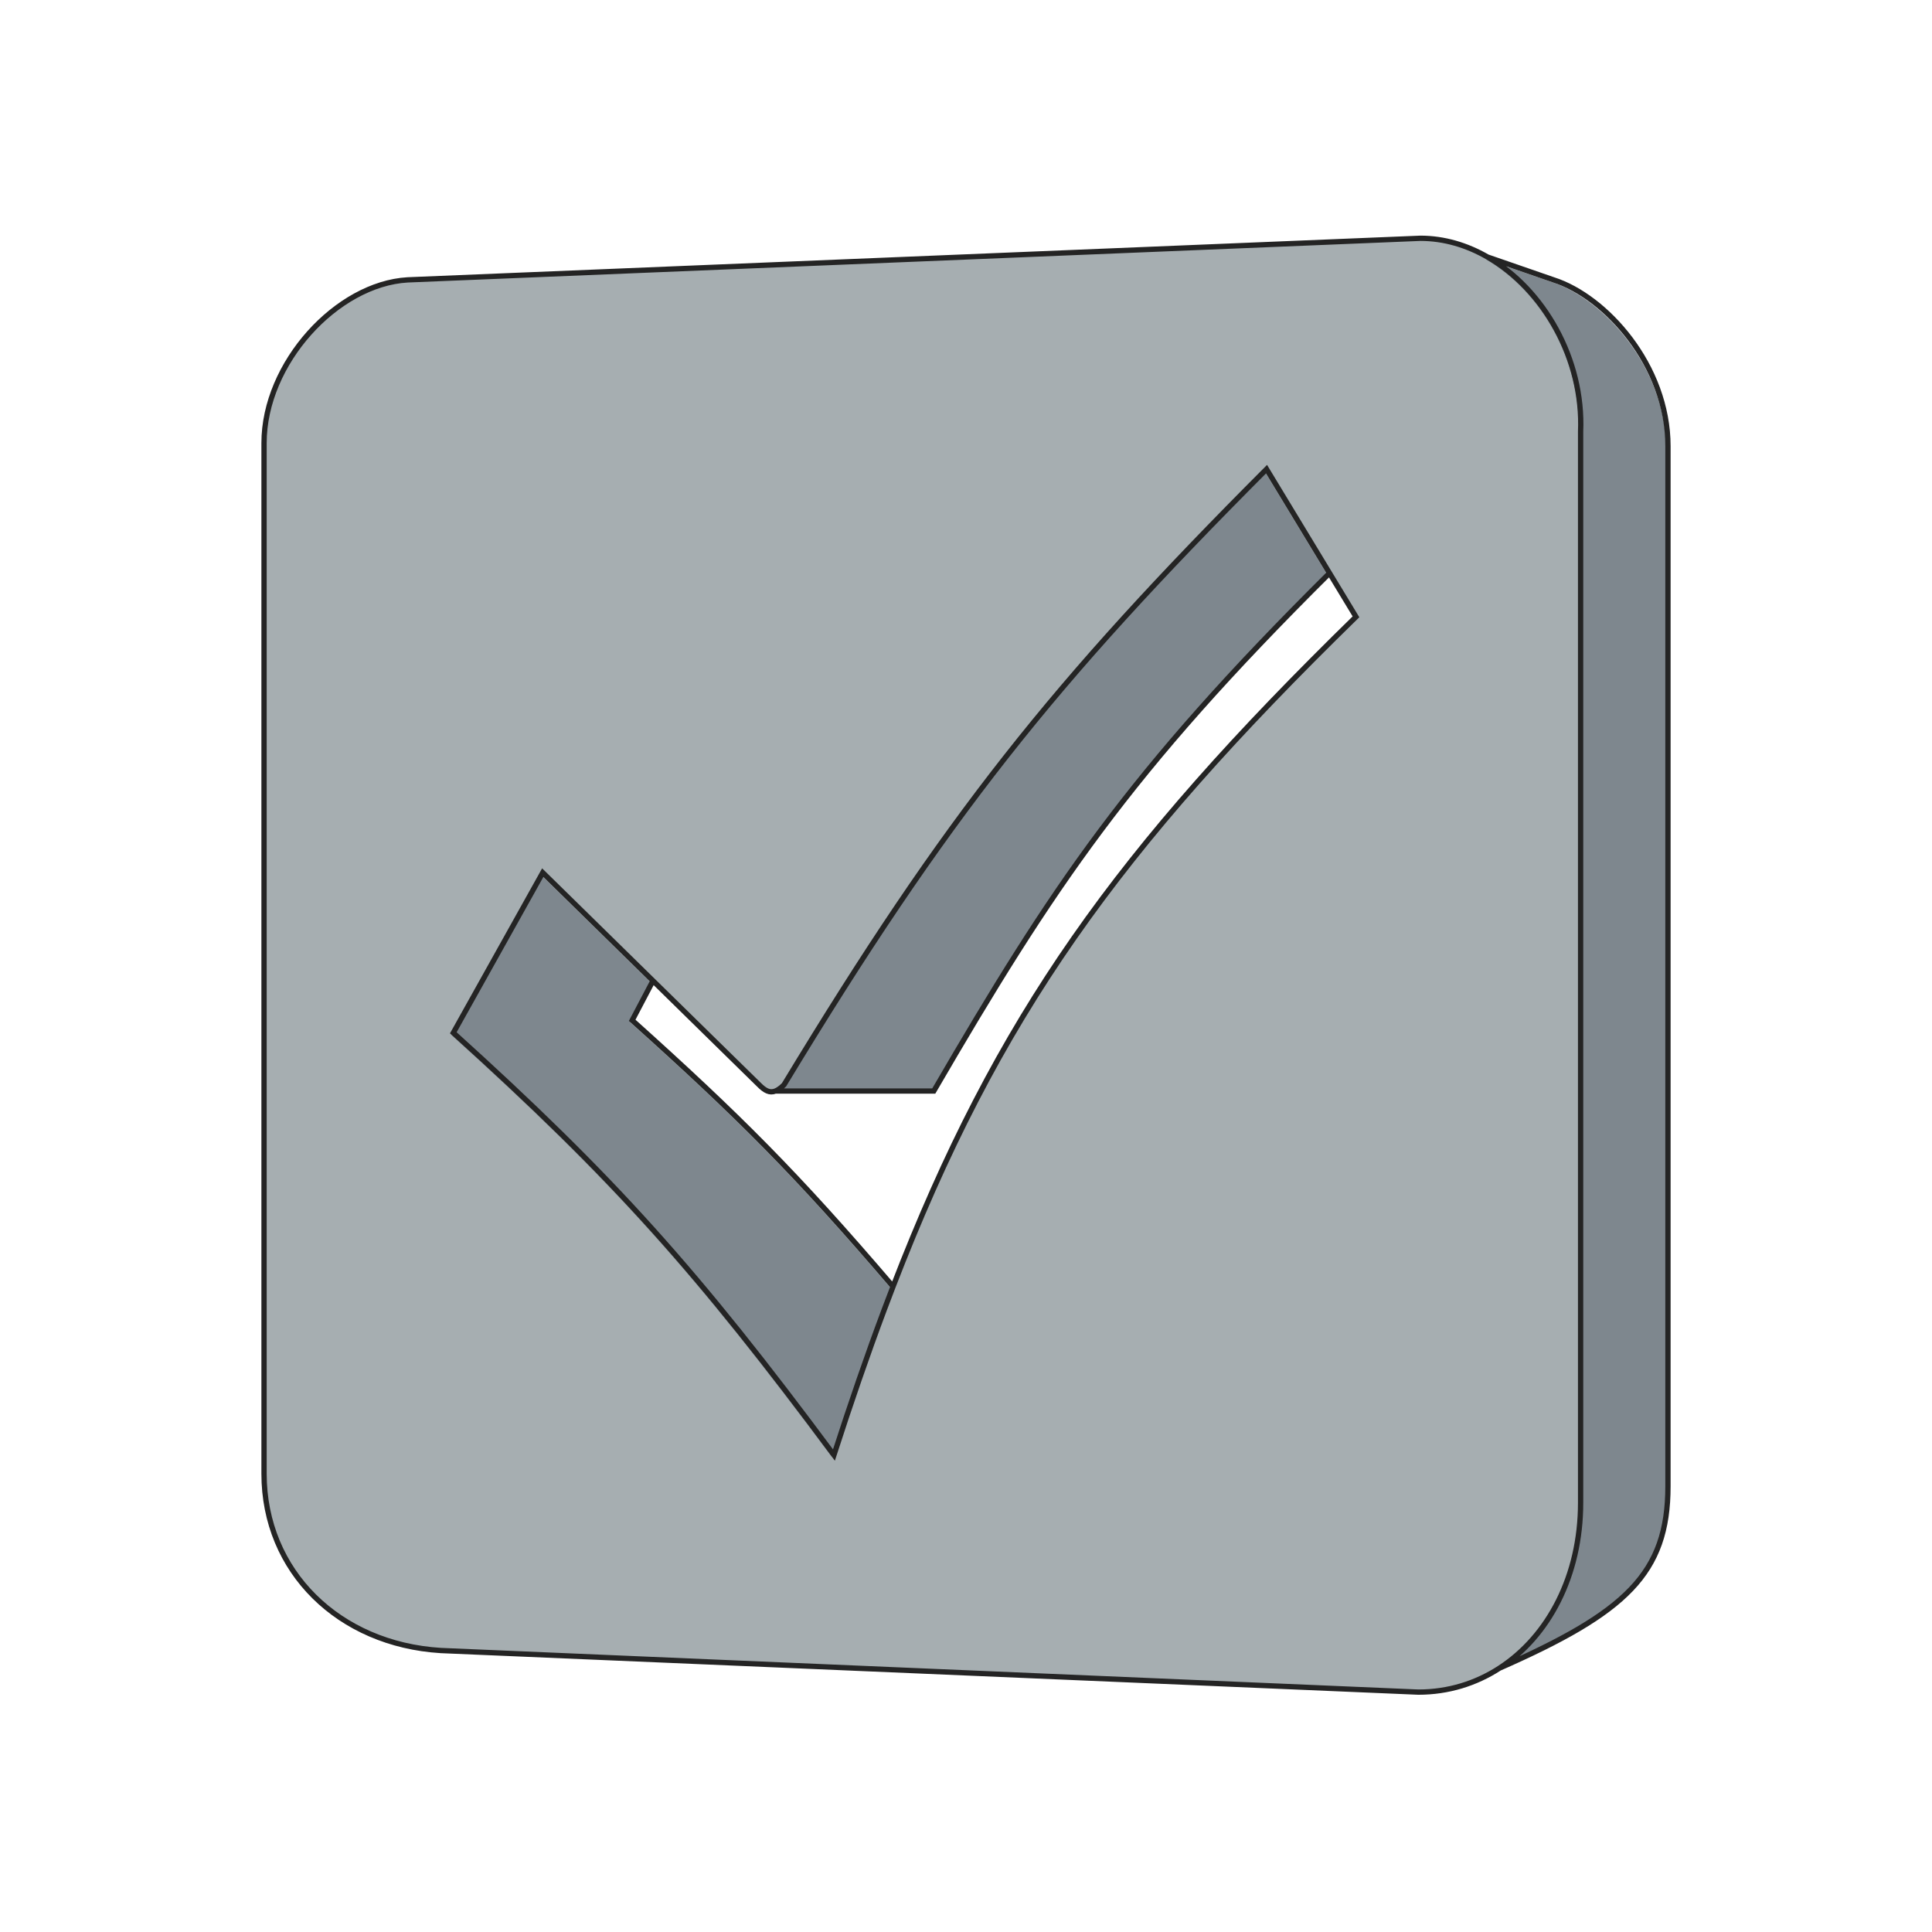 <?xml version="1.0" encoding="UTF-8"?> <svg xmlns="http://www.w3.org/2000/svg" width="300" height="300" viewBox="0 0 300 300" fill="none"> <path fill-rule="evenodd" clip-rule="evenodd" d="M63.285 43.459L220.568 37C224.227 37 227.769 38.058 230.977 39.907C239.663 44.912 245.908 55.715 245.436 67.036V233.362C245.436 244.683 240.446 254.096 232.84 259.029C229.164 261.414 224.876 262.751 220.245 262.751L68.452 256.292C52.627 255.323 41 244.02 41 228.84V68.796C41 56.378 52.304 44.105 63.285 43.459ZM101.394 152.301L117.866 168.449C118.759 169.343 119.822 169.45 120.728 169.095H145.317C163.759 137.39 175.213 120.01 206.448 88.992L210.556 95.774C173.498 131.981 154.742 157.464 138.535 199.454C123.36 182.001 114.485 173.463 98.165 158.437L101.394 152.301Z" fill="#A6AEB1"></path> <path d="M245.115 233.689V67.363C245.586 56.043 239.341 45.239 230.656 40.234L240.916 43.787C248.99 46.371 258.679 57.029 258.679 69.624V231.106C258.679 244.67 252.13 250.722 232.519 259.357C240.125 254.424 245.115 245.011 245.115 233.689Z" fill="#7E878E"></path> <path d="M70.068 160.7L83.956 135.832L97.843 149.452L101.073 152.619L97.843 158.762C114.349 173.583 123.302 182.501 138.351 200.101C154.558 158.112 173.176 132.315 210.234 96.107L206.127 89.325C174.891 120.343 163.114 138.038 144.673 169.743H120.083C120.486 169.585 120.922 169.271 121.42 168.774C146.635 127.105 163.221 106.382 196.347 73.177L206.127 89.325L210.234 96.107C173.176 132.315 154.558 158.112 138.351 200.101C137.899 201.273 137.449 202.457 137 203.654C134.361 210.695 131.775 218.191 129.171 226.261C107.979 197.725 95.042 183.257 70.068 160.7Z" fill="#7E878E"></path> <path d="M101.394 152.292L98.165 149.124L84.277 135.504L70.39 160.372C95.363 182.929 108.301 197.398 129.492 225.934C132.096 217.864 134.682 210.367 137.321 203.326C137.77 202.129 138.22 200.945 138.672 199.774M101.394 152.292L117.865 168.446C118.759 169.34 119.499 169.77 120.404 169.415M101.394 152.292L98.165 158.434C114.67 173.255 123.624 182.173 138.672 199.774M138.672 199.774C154.879 157.784 173.498 131.987 210.556 95.779L206.448 88.997M120.404 169.415C120.807 169.257 121.244 168.943 121.741 168.446C146.956 126.777 163.542 106.055 196.668 72.849L206.448 88.997M120.404 169.415H144.994C163.436 137.71 175.213 120.015 206.448 88.997M230.977 39.907C227.769 38.058 224.227 37 220.568 37L63.285 43.459C52.304 44.105 41 56.378 41 68.796V228.84C41 244.02 52.627 255.323 68.452 256.292L220.245 262.751C224.876 262.751 229.164 261.414 232.84 259.029M230.977 39.907C239.663 44.912 245.908 55.715 245.436 67.036V233.362C245.436 244.683 240.446 254.096 232.84 259.029M230.977 39.907L241.237 43.459C249.311 46.043 259 56.701 259 69.296V230.778C259 244.343 252.451 250.394 232.84 259.029" stroke="#242424" stroke-width="0.822"></path> </svg> 